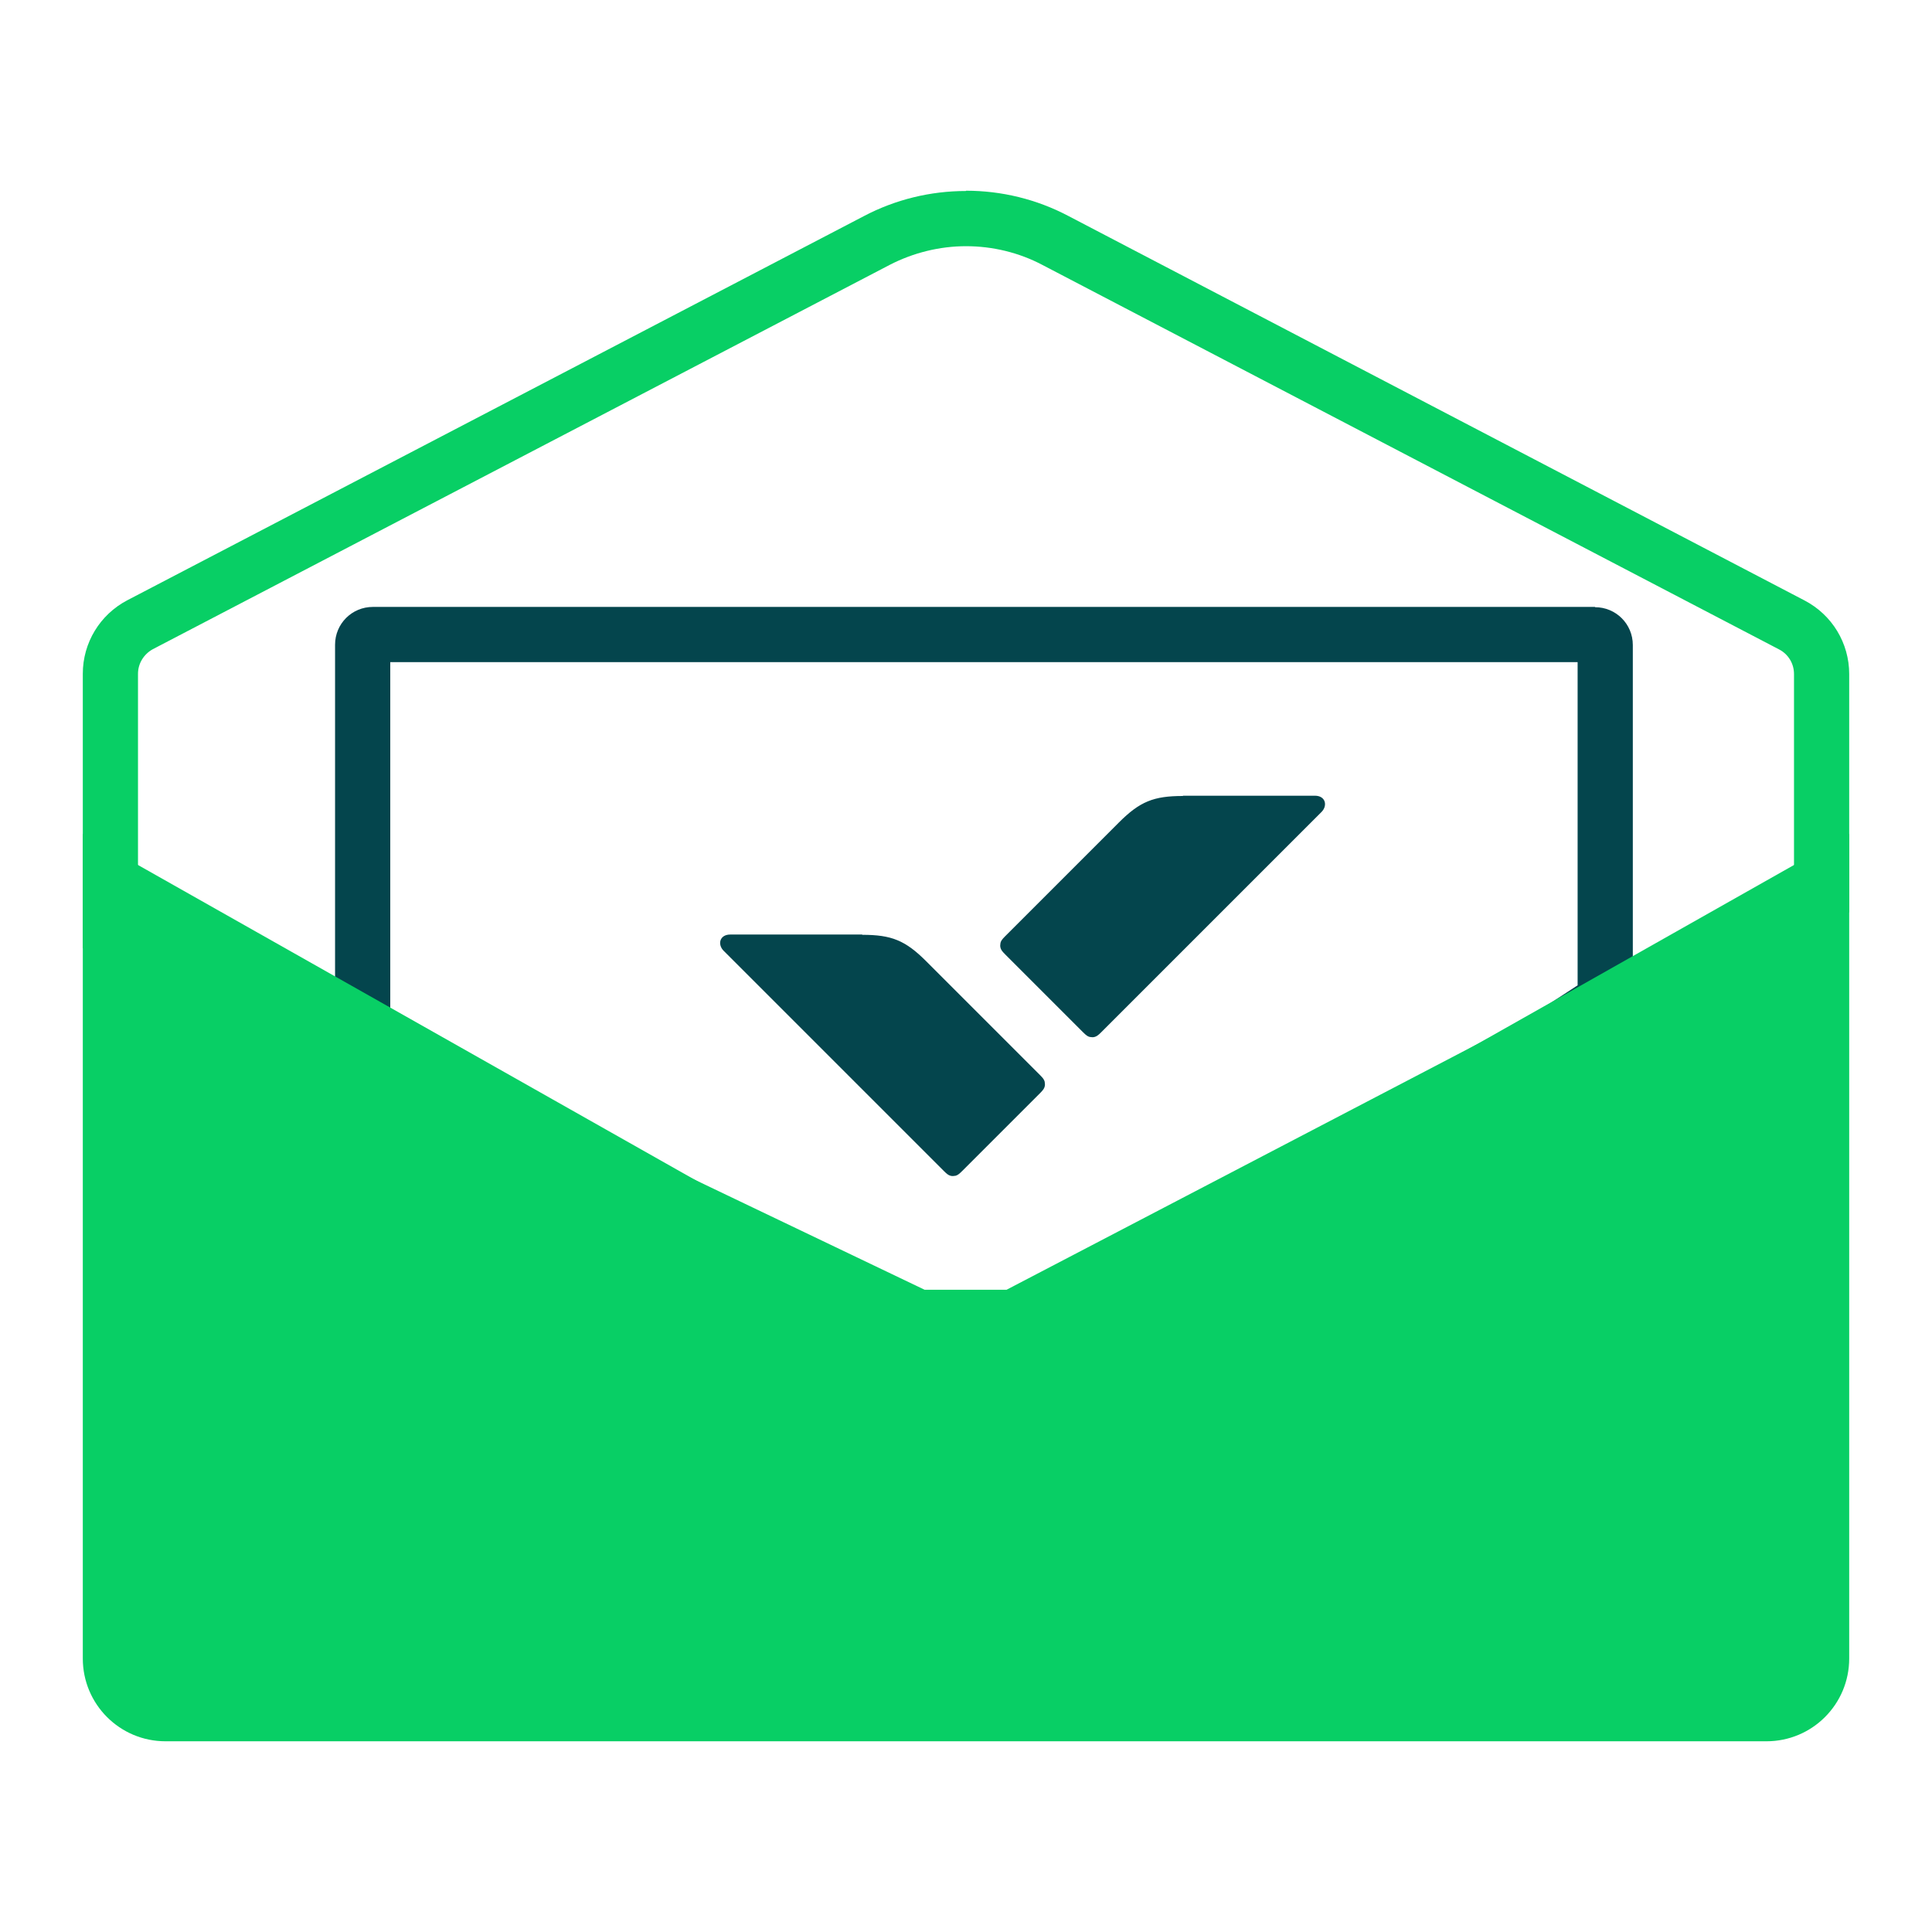 <svg width="70" height="70" viewBox="0 0 70 70" fill="none" xmlns="http://www.w3.org/2000/svg">
<path d="M35 8.92C35.96 8.92 36.92 9.15 37.77 9.6L64.46 23.53C64.79 23.7 65 24.04 65 24.42V31.84L36.47 46.73H33.5L5 33.09V24.41C5 24.04 5.21 23.7 5.54 23.52L32.23 9.6C33.08 9.16 34.04 8.92 35 8.92ZM35 6.92C33.71 6.92 32.44 7.23 31.3 7.83L4.61 21.75C3.62 22.27 3 23.29 3 24.41V34.35L33.04 48.72H36.96L67 33.05V24.42C67 23.3 66.38 22.28 65.39 21.76L38.7 7.82C37.56 7.22 36.29 6.91 35 6.91V6.92Z" fill="#08CF65"/>
<path d="M57.16 23.99V35.7L36.36 49.29H33.61L14.14 37.16V23.99H57.16ZM57.79 21.99H13.51C12.75 21.99 12.14 22.6 12.14 23.36V38.27L33.04 51.29H36.96L59.16 36.79V23.37C59.16 22.61 58.55 22 57.79 22V21.99Z" fill="#04454D"/>
<path d="M3 60.08V30.21L31.34 46.23C32.46 46.86 33.72 47.19 35 47.19C36.28 47.19 37.55 46.86 38.66 46.23L67 30.21V60.09C67 61.75 65.66 63.09 64 63.09H6C4.34 63.09 3 61.75 3 60.09V60.08Z" fill="#08CF65"/>
<path d="M31.24 33.87C32.3 33.87 32.8 34.07 33.56 34.83L37.68 38.95C37.8 39.07 37.83 39.12 37.85 39.19C37.85 39.22 37.86 39.25 37.86 39.28C37.86 39.31 37.86 39.34 37.85 39.37C37.83 39.44 37.8 39.49 37.68 39.61L34.86 42.43C34.74 42.55 34.69 42.58 34.62 42.6C34.59 42.6 34.56 42.61 34.53 42.61C34.5 42.61 34.47 42.61 34.44 42.6C34.37 42.58 34.32 42.55 34.2 42.43L26.22 34.45C25.99 34.22 26.07 33.86 26.46 33.86H31.24V33.87Z" fill="#04454D"/>
<path d="M42.86 28.84C41.8 28.84 41.3 29.04 40.54 29.8L36.42 33.92C36.3 34.04 36.27 34.09 36.25 34.16C36.25 34.19 36.24 34.22 36.24 34.25C36.24 34.28 36.24 34.31 36.25 34.34C36.27 34.41 36.3 34.46 36.42 34.58L39.24 37.4C39.36 37.52 39.41 37.55 39.48 37.57C39.51 37.57 39.54 37.58 39.57 37.58C39.6 37.58 39.63 37.58 39.66 37.57C39.73 37.55 39.78 37.52 39.9 37.4L47.88 29.42C48.11 29.19 48.03 28.83 47.64 28.83H42.86V28.84Z" fill="#04454D"/>
</svg>
